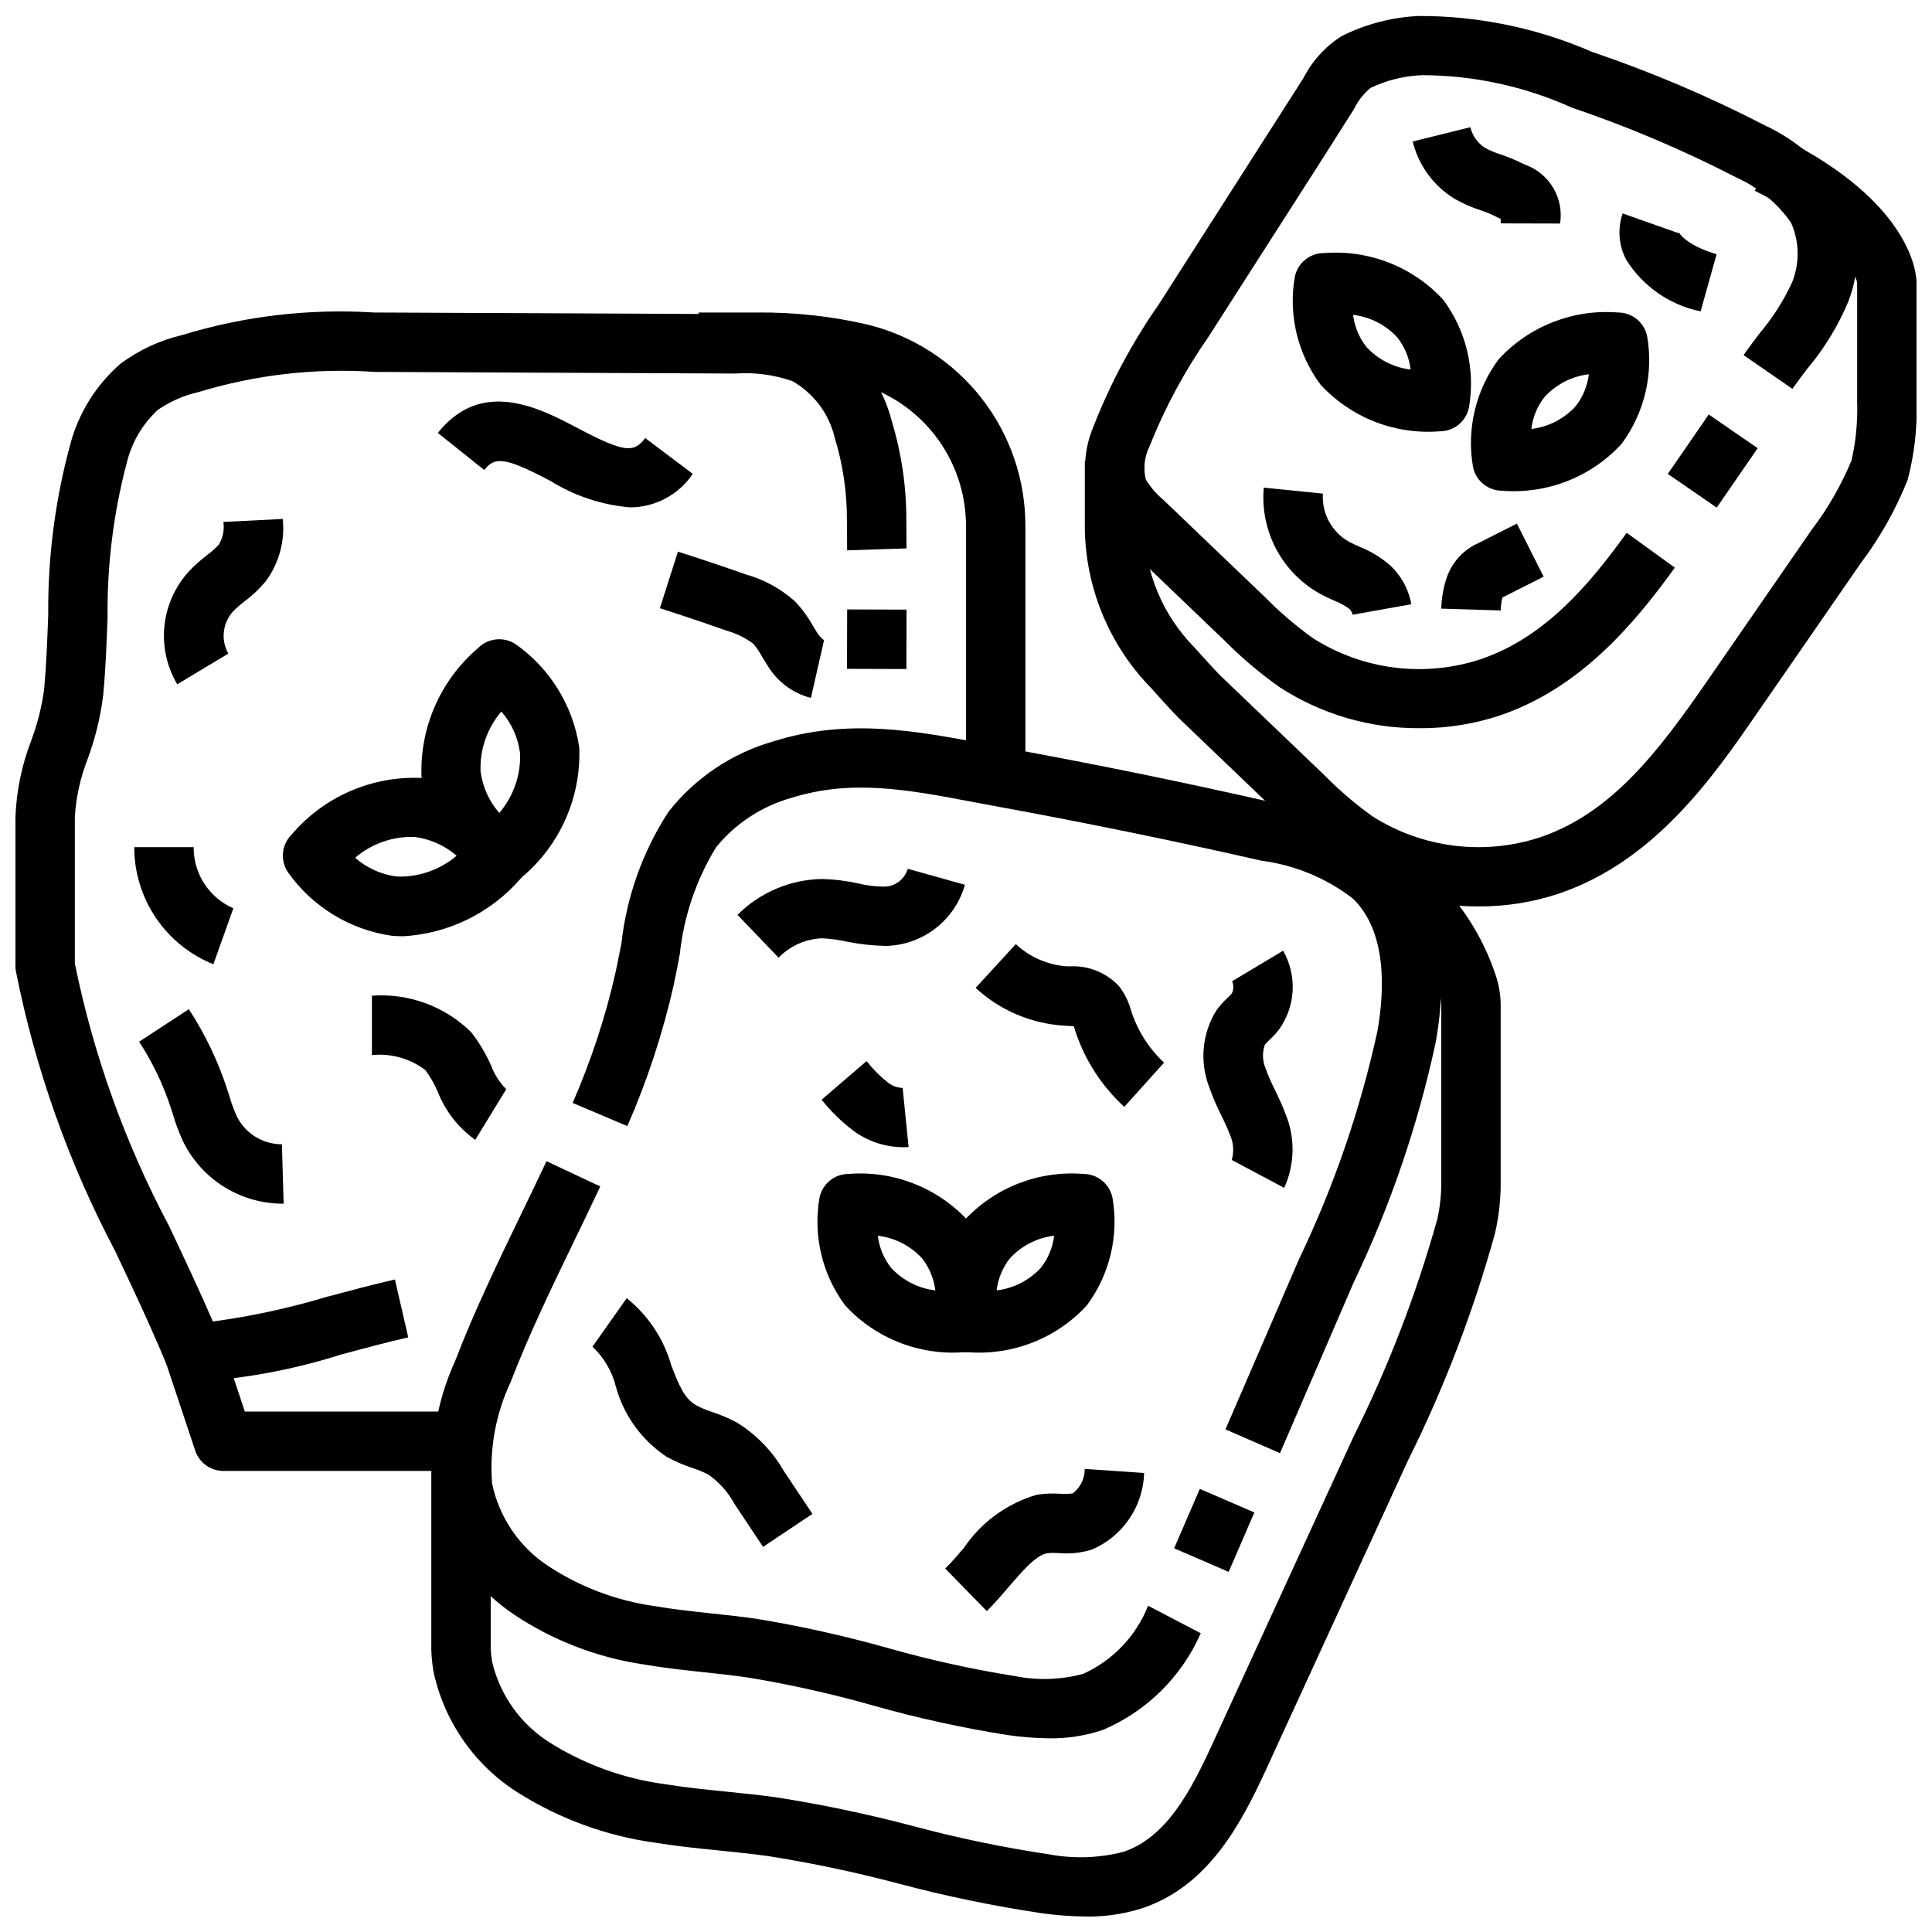 <?xml version="1.0" encoding="UTF-8"?>
<!-- Uploaded to: ICON Repo, www.svgrepo.com, Generator: ICON Repo Mixer Tools -->
<svg width="800px" height="800px" version="1.1" viewBox="144 144 512 512" xmlns="http://www.w3.org/2000/svg">
 <defs>
  <clipPath id="d">
   <path d="m258 360h284v291.9h-284z"/>
  </clipPath>
  <clipPath id="c">
   <path d="m148.09 226h236.91v285h-236.91z"/>
  </clipPath>
  <clipPath id="b">
   <path d="m431 148.09h206v188.91h-206z"/>
  </clipPath>
  <clipPath id="a">
   <path d="m431 180h220.9v205h-220.9z"/>
  </clipPath>
 </defs>
 <path d="m455.16 554.32 6.801-15.746 14.453 6.242-6.801 15.746z"/>
 <path d="m422.04 604.67c-3.734-0.039-7.461-0.336-11.152-0.883-12.059-1.91-23.988-4.539-35.73-7.871-10.75-3.039-21.656-5.481-32.672-7.312-3.938-0.582-7.934-1.008-11.902-1.441-5.336-0.574-10.684-1.148-15.973-2.062-12.312-1.82-24.074-6.344-34.43-13.25-11.07-7.457-18.734-18.996-21.312-32.094-1.23-11.988 0.746-24.09 5.734-35.062 5.148-13.383 11.453-26.418 17.547-39.023 2.242-4.644 4.496-9.289 6.676-13.941l14.25 6.691c-2.211 4.723-4.481 9.445-6.746 14.105-5.961 12.312-12.121 25.059-17.027 37.785l-0.004 0.004c-3.93 8.375-5.617 17.629-4.887 26.852 1.879 8.961 7.223 16.812 14.867 21.844 8.461 5.559 18.043 9.18 28.066 10.605 4.961 0.852 9.965 1.395 14.957 1.93 4.188 0.449 8.367 0.898 12.523 1.512 11.586 1.918 23.055 4.477 34.359 7.656 11.137 3.172 22.453 5.672 33.891 7.488 5.965 1.184 12.125 0.969 17.996-0.621 7.852-3.559 14.016-10.027 17.184-18.043l13.957 7.289c-5.062 11.52-14.328 20.68-25.906 25.605-4.594 1.559-9.418 2.312-14.266 2.238z"/>
 <path d="m483.21 529.1-14.453-6.301 19.539-45.199c9.234-19.25 16.195-39.512 20.742-60.371 1.969-11.219 2.426-26.418-6.496-35.086-7.043-5.43-15.398-8.895-24.215-10.043-22.914-5.211-46.297-10.012-69.477-14.258l-6.707-1.25c-17.422-3.32-32.473-6.18-48.484-1.125v-0.004c-7.809 2.207-14.75 6.766-19.879 13.055-5.273 8.613-8.562 18.293-9.625 28.34-0.512 2.754-1.039 5.512-1.621 8.203v-0.004c-2.898 12.82-7.012 25.332-12.281 37.371l-14.5-6.141c4.863-11.113 8.664-22.66 11.352-34.488 0.551-2.574 1.047-5.188 1.574-7.801 1.391-12.43 5.66-24.367 12.469-34.855 7.062-8.988 16.777-15.516 27.766-18.66 19.773-6.297 38.281-2.731 56.168 0.668l6.59 1.242c23.41 4.273 47.012 9.117 70.156 14.391l-0.004 0.004c11.668 1.656 22.641 6.531 31.684 14.082 10.973 10.652 14.793 27.629 11.02 49.09h0.004c-4.723 22.086-12.039 43.539-21.801 63.906z"/>
 <g clip-path="url(#d)">
  <path d="m431.8 651.9c-3.93-0.039-7.852-0.332-11.746-0.879-12.762-1.902-25.41-4.516-37.879-7.836-11.461-3.039-23.07-5.484-34.785-7.328-4.18-0.574-8.391-1-12.594-1.434-5.691-0.574-11.375-1.148-16.996-2.062-12.891-1.758-25.258-6.234-36.285-13.137-11.578-7.211-19.738-18.809-22.617-32.141-0.328-1.902-0.527-3.824-0.598-5.754v-47.508h15.742v47.23h0.004c0.055 1.125 0.18 2.246 0.371 3.356 2.141 9.074 7.84 16.902 15.82 21.727 9.16 5.648 19.41 9.297 30.078 10.703 5.32 0.867 10.691 1.41 16.059 1.953 4.402 0.449 8.801 0.891 13.18 1.496 12.258 1.91 24.406 4.461 36.398 7.637 11.898 3.184 23.965 5.691 36.141 7.508 6.488 1.203 13.16 0.98 19.555-0.652 11.43-3.793 17.895-16.105 23.547-28.387l37.512-81.68h-0.004c9.207-18.457 16.637-37.746 22.191-57.605 0.754-3.359 1.105-6.793 1.055-10.234v-46.352c0.012-1.027-0.156-2.051-0.496-3.023-5.039-15.297-17.383-27.066-32.902-31.371l3.824-15.273v0.004c20.652 5.555 37.145 21.09 43.918 41.375 0.938 2.664 1.41 5.465 1.402 8.289v46.352c0.051 4.66-0.445 9.316-1.48 13.863-5.75 20.828-13.496 41.051-23.129 60.391l-37.578 81.84c-6.785 14.754-15.469 30.969-32.891 36.762-4.789 1.512-9.793 2.246-14.816 2.172z"/>
 </g>
 <path d="m400.38 502.34c-3.769 0-7.008-2.668-7.731-6.371-1.711-10.023 0.75-20.316 6.82-28.48 8.078-8.77 19.742-13.336 31.629-12.383 3.769 0 7.008 2.668 7.731 6.371 1.715 10.023-0.75 20.316-6.816 28.48-8.082 8.77-19.746 13.336-31.633 12.383zm22.977-30.867h0.004c-4.477 0.535-8.617 2.644-11.684 5.949-1.957 2.465-3.188 5.426-3.559 8.551 4.477-0.535 8.617-2.644 11.684-5.949 1.957-2.465 3.188-5.426 3.559-8.551z"/>
 <path d="m399.61 502.34c-11.887 0.953-23.551-3.613-31.629-12.383-6.07-8.164-8.531-18.457-6.82-28.48 0.723-3.703 3.965-6.371 7.731-6.371 11.887-0.953 23.555 3.613 31.633 12.383 6.066 8.164 8.531 18.457 6.816 28.48-0.719 3.703-3.961 6.371-7.731 6.371zm-22.977-30.867h-0.004c0.371 3.125 1.602 6.086 3.559 8.551 3.066 3.305 7.207 5.414 11.684 5.949-0.371-3.125-1.605-6.082-3.559-8.551-3.066-3.305-7.207-5.414-11.684-5.949z"/>
 <path d="m405.51 570.95-11.02-11.273c1.691-1.652 3.305-3.551 4.93-5.441h-0.004c4.602-6.824 11.453-11.82 19.359-14.113 2.082-0.324 4.195-0.41 6.297-0.262 1.082 0.094 2.172 0.059 3.242-0.109 2-1.551 3.164-3.941 3.152-6.469l15.742 1.07c-0.125 4.367-1.504 8.605-3.977 12.211-2.469 3.606-5.922 6.426-9.949 8.121-2.852 0.855-5.836 1.164-8.801 0.906-1-0.082-2.004-0.07-3 0.039-2.961 0.52-6.762 4.945-10.117 8.855-1.918 2.25-3.856 4.496-5.856 6.465z"/>
 <path d="m346.22 553.94-7.621-11.457c-1.672-3.094-4.055-5.75-6.953-7.746-1.336-0.672-2.723-1.242-4.148-1.707-2.348-0.77-4.617-1.75-6.785-2.938-6.633-4.375-11.441-11.023-13.516-18.695-1.016-4.019-3.164-7.668-6.188-10.508l9.07-12.863c5.684 4.555 9.809 10.762 11.805 17.766 2.07 5.422 3.488 8.832 6.652 10.652 1.375 0.707 2.805 1.305 4.277 1.777 2.203 0.734 4.348 1.648 6.406 2.727 5.156 3.168 9.438 7.57 12.461 12.816l7.621 11.43z"/>
 <path d="m484.33 458.8-13.902-7.398c0.664-2.281 0.465-4.727-0.559-6.871-0.629-1.691-1.418-3.297-2.188-4.902v-0.004c-1.273-2.488-2.367-5.059-3.285-7.699-2.519-6.656-1.797-14.109 1.953-20.16 0.891-1.211 1.895-2.34 3-3.359 0.379-0.348 0.742-0.719 1.078-1.109 0.531-1.012 0.566-2.211 0.094-3.254l13.516-8.094v0.004c1.84 3.219 2.715 6.894 2.523 10.594-0.191 3.703-1.441 7.269-3.602 10.281-0.816 1.031-1.707 2-2.668 2.898-0.398 0.344-0.766 0.727-1.094 1.141-0.715 2.012-0.652 4.219 0.172 6.188 0.699 1.961 1.527 3.875 2.481 5.723 0.992 2.062 1.977 4.125 2.777 6.297 2.652 6.332 2.543 13.48-0.297 19.727z"/>
 <path d="m441.95 437.33c-6.008-5.496-10.492-12.453-13.012-20.191-0.164-0.496-0.27-0.875-0.371-1.172-0.551-0.055-1.242-0.086-1.777-0.109l-0.977-0.055v-0.004c-8.672-0.574-16.883-4.102-23.262-9.996l10.645-11.602-0.004-0.004c3.707 3.457 8.492 5.539 13.547 5.891h0.789c4.848-0.25 9.562 1.625 12.918 5.133 1.52 1.922 2.633 4.137 3.273 6.5 1.676 5.309 4.695 10.094 8.77 13.887z"/>
 <path d="m350.34 397.8-10.895-11.352c5.949-5.953 13.977-9.363 22.391-9.508 3.203 0.082 6.394 0.469 9.523 1.156 2.254 0.57 4.57 0.863 6.898 0.867 2.918 0.012 5.488-1.918 6.297-4.723l15.16 4.234c-1.301 4.609-4.055 8.68-7.852 11.598-3.801 2.922-8.438 4.539-13.23 4.609-3.438-0.078-6.863-0.461-10.234-1.141-2.168-0.488-4.375-0.785-6.594-0.883-4.34 0.18-8.445 2.019-11.465 5.141z"/>
 <path d="m382.96 448.02c-4.625-0.098-9.105-1.625-12.824-4.371-3.129-2.383-5.957-5.141-8.414-8.211l11.926-10.234c1.656 2.094 3.547 3.992 5.625 5.66 1.125 0.895 2.504 1.402 3.938 1.449l1.574 15.664c-0.605 0.047-1.215 0.062-1.824 0.043z"/>
 <path d="m368.46 321.25 0.047-15.742 15.742 0.047-0.047 15.742z"/>
 <g clip-path="url(#c)">
  <path d="m195.32 510.21c-3.172 0.004-6.035-1.898-7.266-4.824-4.473-10.699-9.078-20.43-13.539-29.844-12.316-23.328-21.18-48.324-26.309-74.203-0.078-0.441-0.117-0.891-0.117-1.336v-39.363c0.254-7.008 1.68-13.926 4.219-20.465 1.598-4.301 2.727-8.762 3.363-13.305 0.613-6.512 0.859-13.32 1.109-19.902v0.004c-0.129-15.27 1.836-30.48 5.84-45.211 2.207-8.328 6.867-15.797 13.383-21.434 4.871-3.594 10.418-6.164 16.312-7.551 16.422-5.016 33.617-7.035 50.758-5.961l95.816 0.434c7.387-0.43 14.777 0.75 21.664 3.449 9.84 5.074 17.035 14.121 19.762 24.852 2.586 8.52 3.891 17.379 3.871 26.285l0.055 7.496-15.742 0.512-0.055-7.871v-0.004c0.031-7.441-1.055-14.844-3.231-21.961-1.5-6.348-5.57-11.785-11.238-15.012-4.867-1.684-10.02-2.363-15.156-2l-95.543-0.434c-15.781-1.07-31.625 0.75-46.75 5.367-3.848 0.871-7.492 2.477-10.73 4.723-4.027 3.734-6.867 8.562-8.172 13.895-3.547 13.375-5.269 27.164-5.117 41-0.25 6.809-0.512 13.848-1.172 20.812-0.723 5.699-2.09 11.297-4.07 16.688-1.957 4.957-3.117 10.195-3.434 15.516v38.754c4.93 24.238 13.32 47.641 24.918 69.488 3.816 8.086 7.754 16.391 11.668 25.41h-0.004c10.18-1.383 20.234-3.555 30.07-6.504 5.91-1.574 11.988-3.219 18.176-4.637l3.527 15.344c-6 1.379-11.902 2.961-17.633 4.496-12.719 4.062-25.902 6.512-39.234 7.297z"/>
 </g>
 <path d="m415.74 352.77h-15.742v-69.188c0.047-8.824-2.887-17.41-8.332-24.355-5.445-6.949-13.078-11.848-21.66-13.91-8.234-1.898-16.664-2.824-25.113-2.754h-15.746v-15.746h15.746c9.68-0.074 19.336 0.98 28.773 3.148 12.035 2.879 22.742 9.742 30.383 19.477 7.637 9.734 11.758 21.77 11.691 34.141z"/>
 <path d="m266.18 533.82h-62.977c-3.387-0.004-6.394-2.172-7.465-5.387l-7.871-23.617 14.957-4.977 6.055 18.234h57.301z"/>
 <path d="m276.91 378.63c-1.566 0.004-3.094-0.465-4.391-1.344-9.105-6.434-15.184-16.312-16.816-27.34-0.516-13.117 5.027-25.738 15.027-34.238 2.664-2.66 6.844-3.062 9.969-0.957 9.109 6.434 15.188 16.32 16.812 27.355 0.516 13.109-5.031 25.727-15.035 34.219-1.477 1.477-3.477 2.305-5.566 2.305zm-0.047-46.066c-3.766 4.406-5.734 10.07-5.508 15.863 0.531 4.082 2.258 7.918 4.965 11.02 3.738-4.375 5.703-9.992 5.512-15.742-0.5-4.129-2.231-8.012-4.969-11.141z"/>
 <path d="m250.81 392.12c-1.055 0-2.109-0.055-3.148-0.156-11.035-1.629-20.922-7.703-27.355-16.812-2.106-3.125-1.703-7.305 0.961-9.969 8.496-10 21.121-15.539 34.234-15.027 11.027 1.633 20.906 7.707 27.34 16.816 2.102 3.121 1.699 7.293-0.961 9.957-7.879 9.055-19.086 14.531-31.07 15.191zm-12.707-20.805c3.137 2.746 7.027 4.484 11.164 4.984 5.75 0.172 11.355-1.793 15.742-5.512-3.141-2.734-7.027-4.469-11.16-4.984-5.754-0.199-11.375 1.77-15.746 5.519z"/>
 <path d="m358.9 328.96c-4.836-1.246-8.984-4.359-11.531-8.66-0.52-0.789-1.008-1.613-1.512-2.441v0.004c-0.629-1.188-1.398-2.297-2.285-3.309-2.129-1.57-4.531-2.738-7.082-3.445-5.852-2.066-11.723-4.039-17.617-5.918l4.785-15.004c6.055 1.938 12.09 3.961 18.105 6.078v-0.004c4.777 1.355 9.18 3.777 12.887 7.086 1.844 1.926 3.43 4.082 4.723 6.414 0.379 0.621 0.746 1.242 1.141 1.859 1.008 1.527 1.73 1.969 1.875 1.992z"/>
 <path d="m310.94 278.46c-7.488-0.648-14.715-3.055-21.098-7.027-12.211-6.43-14.711-6.398-17.523-2.883l-12.297-9.824c11.691-14.648 27.016-6.559 37.164-1.219 12.461 6.582 14.855 6.481 17.805 2.582l12.594 9.484h0.004c-3.719 5.551-9.965 8.883-16.648 8.887z"/>
 <path d="m190.97 325.35c-2.961-5-4.109-10.867-3.25-16.613 0.859-5.75 3.676-11.023 7.973-14.938 1.031-0.969 2.141-1.875 3.266-2.769 1.102-0.797 2.117-1.707 3.031-2.711 1.09-1.801 1.516-3.922 1.207-6.004l15.742-0.789c0.605 5.863-0.996 11.738-4.488 16.484-1.652 1.996-3.539 3.789-5.617 5.34-0.789 0.621-1.574 1.234-2.273 1.906l-0.004-0.004c-3.43 2.996-4.289 7.988-2.055 11.957z"/>
 <path d="m200.55 399.54c-6.195-2.488-11.504-6.773-15.242-12.305-3.734-5.531-5.731-12.055-5.731-18.727h15.742c-0.027 3.434 0.953 6.801 2.824 9.68 1.871 2.883 4.547 5.148 7.695 6.519z"/>
 <path d="m218.41 462.98c-5.449-0.098-10.766-1.707-15.352-4.652-4.586-2.941-8.266-7.102-10.625-12.016-1.043-2.297-1.926-4.664-2.637-7.082l-0.535-1.652v-0.004c-2.016-6.18-4.84-12.07-8.395-17.516l13.18-8.613v0.004c4.312 6.606 7.734 13.754 10.18 21.254l0.582 1.828v-0.004c0.492 1.723 1.102 3.406 1.824 5.039 2.18 4.699 6.898 7.699 12.078 7.668l0.457 15.742z"/>
 <path d="m269.94 446.07c-4.5-3.207-7.965-7.664-9.957-12.816-0.867-1.992-1.949-3.887-3.231-5.644-4.047-3.09-9.125-4.523-14.191-4v-15.742c9.727-0.711 19.289 2.793 26.254 9.617 2.137 2.727 3.922 5.707 5.32 8.875 0.875 2.359 2.246 4.508 4.023 6.297z"/>
 <path d="m585.98 269.59 10.855-15.75 12.965 8.934-10.855 15.75z"/>
 <g clip-path="url(#b)">
  <path d="m520.27 336.98c-13.156 0.094-26.055-3.668-37.098-10.824-5.316-3.754-10.289-7.969-14.863-12.598l-26.961-25.812c-3.43-2.914-6.223-6.504-8.195-10.547-2.324-6.543-2.106-13.723 0.605-20.113 4.473-11.445 10.285-22.324 17.316-32.402l38.32-59.945h0.004c2.32-4.574 5.832-8.438 10.168-11.176 6.332-3.172 13.254-4.984 20.328-5.324 15.824-0.055 31.488 3.18 45.996 9.504 15.738 5.336 31.055 11.848 45.812 19.48 8.535 3.965 15.742 10.309 20.762 18.266 4.461 8.879 4.945 19.238 1.328 28.496-2.703 6.449-6.375 12.449-10.887 17.789-1.379 1.836-2.723 3.598-3.898 5.281l-12.941-8.941c1.289-1.875 2.769-3.832 4.305-5.856h0.004c3.441-4.082 6.32-8.605 8.555-13.453 2.047-5.098 1.938-10.809-0.305-15.824-3.66-5.207-8.656-9.332-14.461-11.941-14.074-7.258-28.672-13.453-43.668-18.539-12.438-5.609-25.918-8.535-39.562-8.578-4.742 0.164-9.402 1.305-13.684 3.352-1.852 1.508-3.348 3.406-4.383 5.559l-8.125 12.816-30.426 47.523c-6.332 9.07-11.598 18.844-15.688 29.125-1.344 2.711-1.691 5.805-0.992 8.746 1.219 2.031 2.769 3.84 4.59 5.352l26.969 25.812c3.926 3.996 8.191 7.648 12.746 10.91 13.297 8.477 29.707 10.5 44.664 5.512 16.781-5.777 28.418-19.477 38.484-33.426l12.762 9.227c-11.02 15.273-25.137 31.867-46.121 39.086-6.914 2.328-14.164 3.5-21.461 3.465z"/>
 </g>
 <g clip-path="url(#a)">
  <path d="m536.02 384.21c-13.16 0.094-26.059-3.668-37.102-10.824-5.312-3.754-10.289-7.969-14.863-12.594l-26.961-25.812c-2.668-2.543-7.91-8.508-7.91-8.508v-0.004c-11.328-11.523-17.684-27.031-17.695-43.191v-17.098h15.742v17.098c0.035 12.16 4.863 23.816 13.438 32.438 0.387 0.418 4.961 5.644 7.305 7.871l26.969 25.812v0.004c3.93 3.996 8.191 7.644 12.746 10.91 13.297 8.473 29.707 10.496 44.668 5.508 18.805-6.473 31.133-22.625 44.172-41.5l27.66-40.035c4.269-5.625 7.793-11.773 10.492-18.297 1.156-5.102 1.652-10.328 1.48-15.555v-31.488s-1.734-11.746-27.137-24.402l7.039-14.09c34.832 17.379 35.84 36.383 35.84 38.492v31.488c0.223 6.992-0.574 13.98-2.359 20.742-3.137 7.867-7.309 15.281-12.406 22.043l-27.664 40.027c-11.297 16.367-26.766 38.762-52.004 47.445-6.906 2.348-14.152 3.539-21.449 3.519z"/>
 </g>
 <path d="m542.08 274.05c-3.769 0-7.012-2.668-7.731-6.371-1.715-10.023 0.746-20.316 6.816-28.48 8.078-8.77 19.742-13.336 31.629-12.383 3.769 0 7.012 2.672 7.731 6.371 1.715 10.023-0.75 20.316-6.816 28.48-8.078 8.77-19.742 13.336-31.629 12.383zm22.977-30.867c-4.477 0.535-8.617 2.644-11.68 5.953-1.957 2.461-3.191 5.422-3.559 8.547 4.477-0.535 8.617-2.644 11.68-5.949 1.957-2.465 3.188-5.426 3.559-8.551z"/>
 <path d="m525.57 258.3c-11.887 0.957-23.551-3.609-31.633-12.383-6.066-8.164-8.531-18.453-6.816-28.48 0.723-3.699 3.961-6.367 7.731-6.367 11.887-0.957 23.551 3.609 31.629 12.383 6.07 8.164 8.531 18.453 6.82 28.48-0.723 3.699-3.961 6.371-7.731 6.367zm-22.977-30.867-0.004 0.004c0.371 3.121 1.602 6.082 3.559 8.547 3.066 3.309 7.207 5.414 11.684 5.953-0.371-3.125-1.605-6.086-3.559-8.551-3.066-3.305-7.207-5.414-11.684-5.949z"/>
 <path d="m557.44 203.24-15.742-0.039v-1.195c-0.637-0.27-1.117-0.504-1.629-0.789-1.191-0.586-2.422-1.086-3.684-1.488-2.391-0.773-4.695-1.789-6.883-3.031-5.57-3.398-9.574-8.863-11.129-15.199l15.289-3.793-0.004-0.004c0.535 2.285 1.949 4.266 3.938 5.512 1.305 0.699 2.672 1.277 4.086 1.715 1.961 0.656 3.871 1.445 5.723 2.363 0.348 0.172 0.691 0.316 1.008 0.441 6.301 2.379 10.066 8.852 9.027 15.508z"/>
 <path d="m502.46 306.91c-0.117-0.605-0.43-1.16-0.891-1.574-1.211-0.883-2.535-1.602-3.934-2.141-1.273-0.574-2.551-1.148-3.762-1.812l-0.004 0.004c-4.949-2.742-9-6.859-11.656-11.855-2.652-5-3.801-10.66-3.301-16.297l15.664 1.574h0.004c-0.344 5.219 2.336 10.172 6.887 12.746 0.844 0.457 1.746 0.852 2.644 1.258 2.938 1.164 5.664 2.793 8.078 4.828 3.051 2.75 5.098 6.441 5.824 10.484z"/>
 <path d="m541.7 305.78-15.742-0.488h-0.004c0.055-2.926 0.586-5.824 1.574-8.578 1.449-3.918 4.418-7.086 8.234-8.785l10.234-5.164 7.086 14.059-10.234 5.164c-0.25 0.105-0.488 0.238-0.707 0.395-0.262 1.113-0.41 2.254-0.441 3.398z"/>
 <path d="m594.68 226.52c-8.145-1.664-15.254-6.586-19.68-13.629-2.031-3.789-2.387-8.262-0.977-12.324l14.902 5.258c0.031-0.125 0.031-0.254 0-0.379 0.219 0.898 3.016 3.938 9.996 5.91z"/>
</svg>